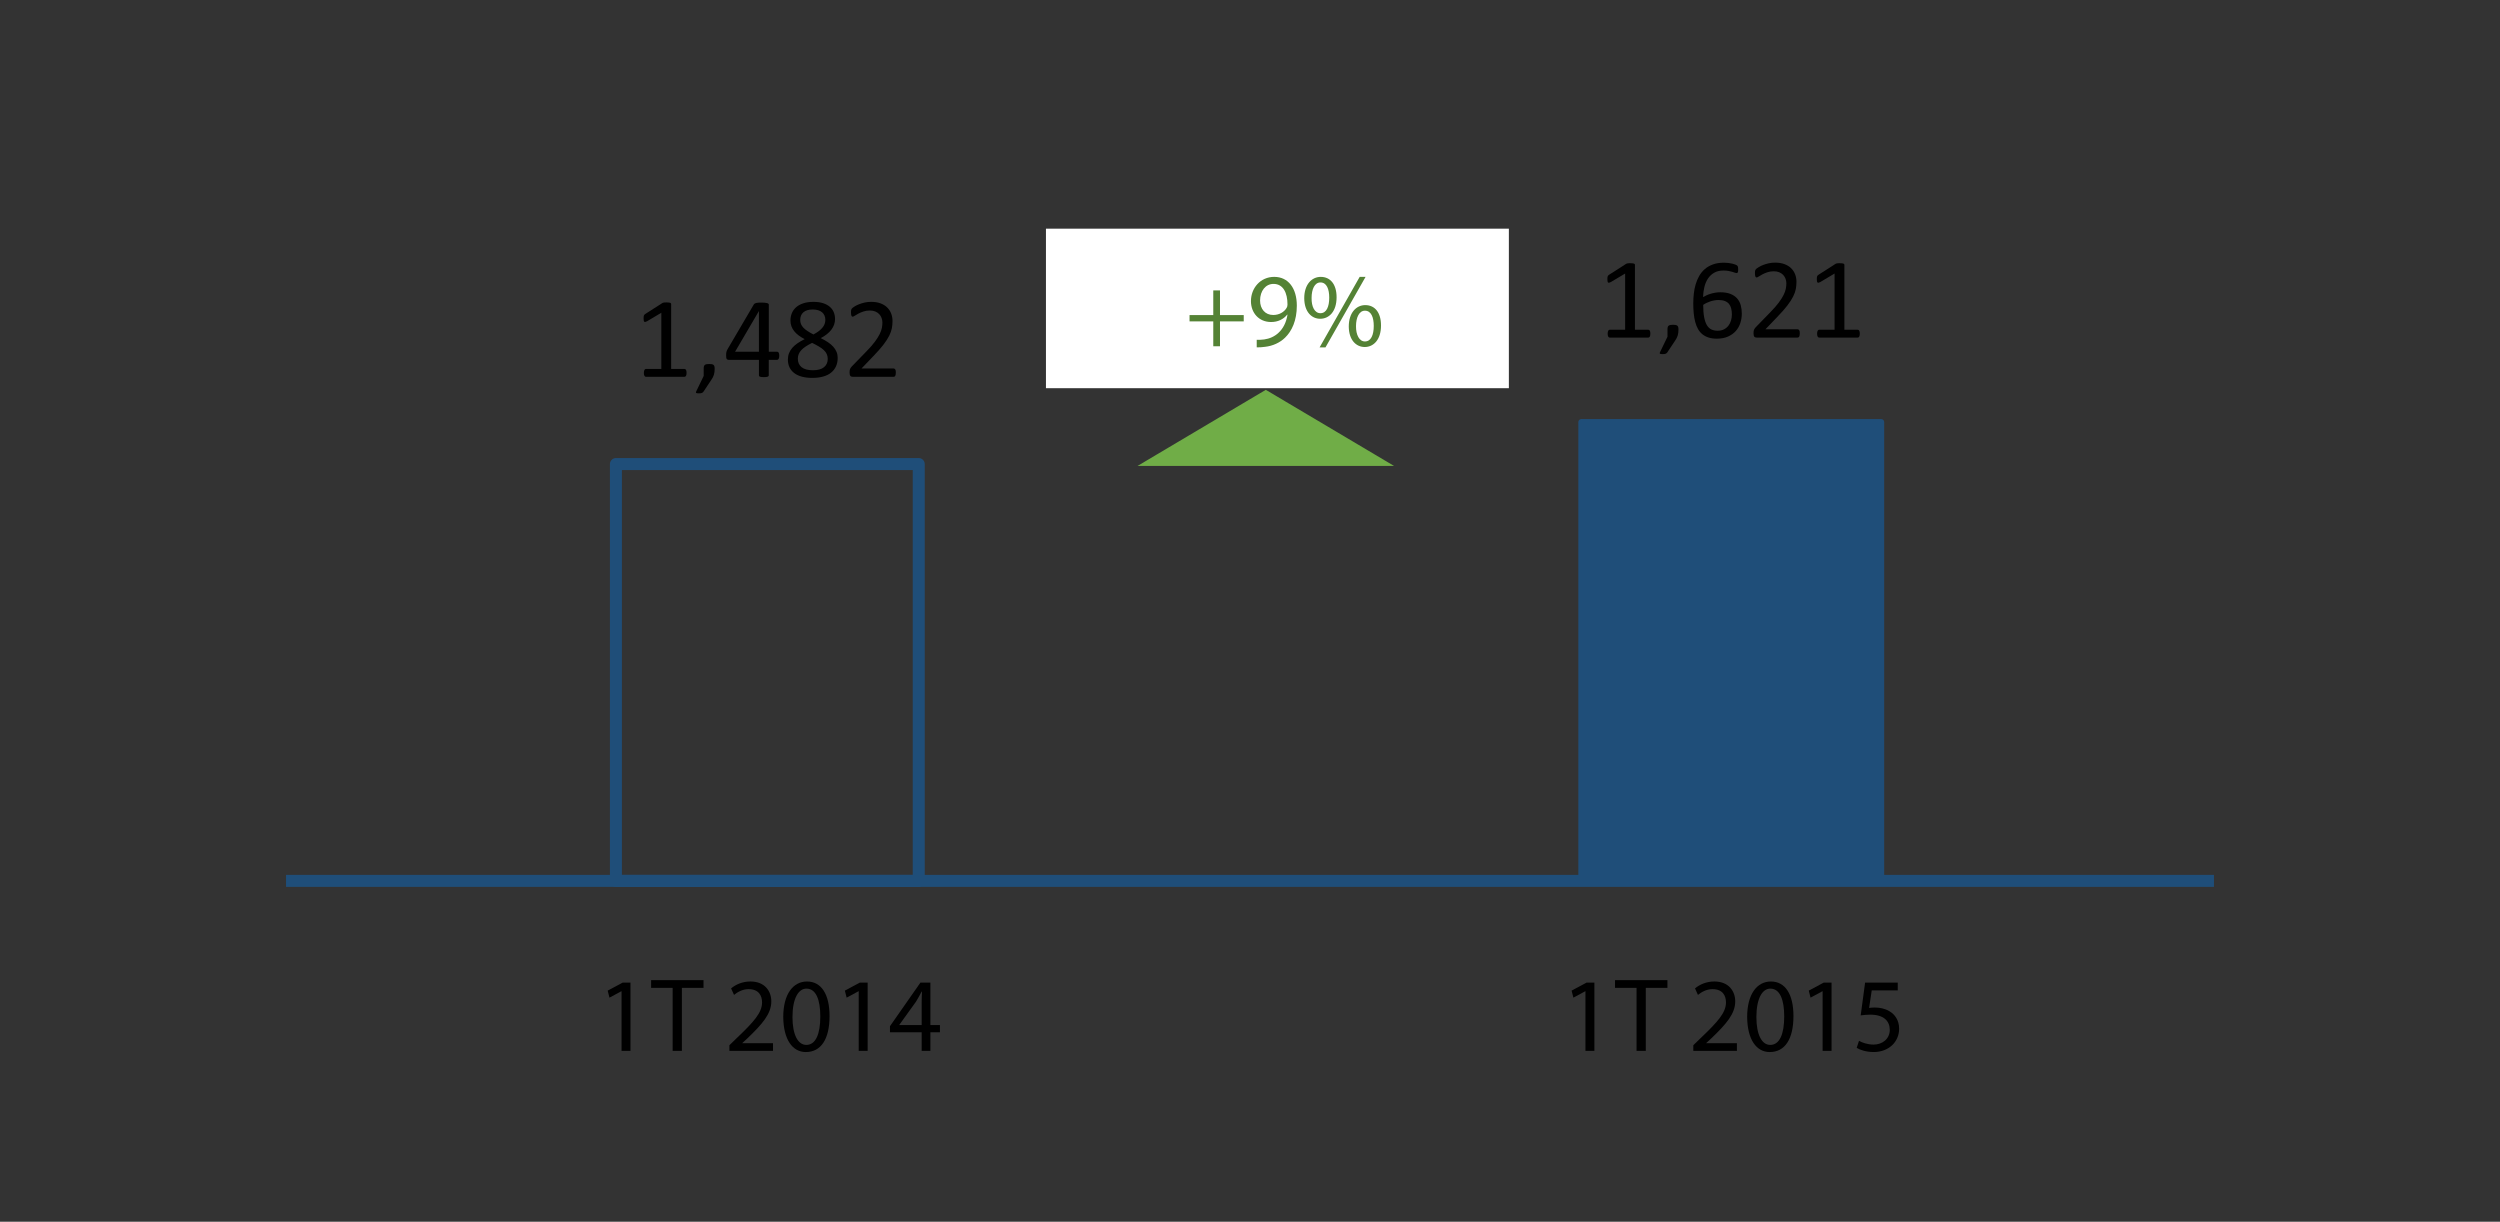 <?xml version="1.0" encoding="utf-8"?>
<!-- Generator: Adobe Illustrator 16.0.0, SVG Export Plug-In . SVG Version: 6.00 Build 0)  -->
<!DOCTYPE svg PUBLIC "-//W3C//DTD SVG 1.1//EN" "http://www.w3.org/Graphics/SVG/1.1/DTD/svg11.dtd">
<svg version="1.1" id="Layer_1" xmlns="http://www.w3.org/2000/svg" xmlns:xlink="http://www.w3.org/1999/xlink" x="0px" y="0px"
	 width="212.882px" height="104.032px" viewBox="0 0 212.882 104.032" enable-background="new 0 0 212.882 104.032"
	 xml:space="preserve">
<rect x="0" y="0" width="212.882" height="104.032" fill="#333333" stroke="none"/>
<rect x="52.446" y="39.517" fill="none" stroke="#1F4E79" stroke-width="1.021" stroke-linejoin="round" stroke-miterlimit="10" width="25.787" height="35.489"/>
<rect x="134.656" y="35.942" fill-rule="evenodd" clip-rule="evenodd" fill="#1F4E79" width="25.532" height="39.064"/>
<rect x="134.656" y="35.942" fill="none" stroke="#1F4E79" stroke-width="0.511" stroke-linejoin="round" stroke-miterlimit="10" width="25.532" height="39.064"/>
<line fill="none" stroke="#1F4E79" stroke-width="1.021" stroke-linejoin="round" stroke-miterlimit="10" x1="24.356" y1="75.006" x2="188.526" y2="75.006"/>
<g>
	<defs>
		<rect id="SVGID_15_" x="13.126" y="-34.534" width="186.38" height="132.77"/>
	</defs>
	<clipPath id="SVGID_2_">
		<use xlink:href="#SVGID_15_"  overflow="visible"/>
	</clipPath>
	<g clip-path="url(#SVGID_2_)">
		<path d="M58.463,31.755c0,0.062-0.005,0.113-0.015,0.156c-0.01,0.042-0.023,0.076-0.039,0.102s-0.035,0.044-0.056,0.056
			c-0.021,0.011-0.043,0.017-0.065,0.017h-3.287c-0.023,0-0.044-0.006-0.063-0.017c-0.019-0.011-0.038-0.03-0.056-0.056
			c-0.018-0.026-0.032-0.06-0.042-0.102c-0.01-0.042-0.015-0.094-0.015-0.156c0-0.059,0.005-0.108,0.015-0.151
			c0.01-0.042,0.022-0.077,0.037-0.104c0.015-0.027,0.032-0.048,0.053-0.063c0.021-0.015,0.045-0.022,0.071-0.022h1.313v-4.784
			l-1.215,0.724c-0.062,0.033-0.111,0.052-0.148,0.059c-0.037,0.006-0.067-0.001-0.09-0.022s-0.038-0.056-0.046-0.104
			c-0.008-0.049-0.012-0.11-0.012-0.185c0-0.055,0.002-0.102,0.007-0.141c0.004-0.039,0.012-0.071,0.021-0.097
			s0.023-0.049,0.042-0.068c0.018-0.019,0.042-0.039,0.07-0.058l1.449-0.929c0.013-0.01,0.029-0.018,0.048-0.024
			c0.02-0.006,0.044-0.013,0.073-0.02c0.029-0.006,0.063-0.01,0.102-0.012c0.039-0.001,0.087-0.002,0.146-0.002
			c0.078,0,0.143,0.003,0.195,0.009c0.052,0.007,0.092,0.016,0.122,0.027c0.029,0.012,0.048,0.026,0.058,0.044
			c0.01,0.018,0.015,0.036,0.015,0.056v5.528h1.138c0.026,0,0.05,0.007,0.073,0.022c0.023,0.015,0.042,0.036,0.056,0.063
			c0.015,0.028,0.026,0.063,0.034,0.104C58.458,31.647,58.463,31.697,58.463,31.755z"/>
		<path d="M60.856,31.391c0,0.101-0.005,0.193-0.015,0.277c-0.01,0.084-0.026,0.164-0.048,0.238
			c-0.023,0.074-0.053,0.148-0.09,0.221c-0.038,0.073-0.083,0.15-0.139,0.231l-0.666,1.001c-0.017,0.022-0.035,0.042-0.056,0.058
			s-0.047,0.031-0.078,0.044c-0.031,0.013-0.066,0.022-0.107,0.027s-0.092,0.007-0.153,0.007c-0.055,0-0.102-0.002-0.139-0.007
			s-0.064-0.013-0.08-0.024s-0.025-0.027-0.027-0.046s0.004-0.042,0.017-0.068l0.646-1.337v-0.623c0-0.087,0.009-0.157,0.027-0.209
			c0.018-0.052,0.046-0.091,0.085-0.117c0.039-0.026,0.088-0.044,0.146-0.054c0.059-0.01,0.13-0.014,0.214-0.014
			c0.081,0,0.151,0.004,0.209,0.014c0.059,0.01,0.106,0.028,0.144,0.054s0.065,0.065,0.083,0.117
			C60.847,31.233,60.856,31.303,60.856,31.391z"/>
		<path d="M66.356,30.297c0,0.107-0.016,0.191-0.048,0.252c-0.033,0.062-0.078,0.093-0.136,0.093h-0.71v1.322
			c0,0.026-0.007,0.048-0.02,0.065c-0.013,0.018-0.037,0.034-0.07,0.046c-0.033,0.013-0.077,0.022-0.13,0.029
			c-0.054,0.006-0.122,0.01-0.206,0.01c-0.08,0-0.147-0.003-0.2-0.01c-0.053-0.007-0.096-0.016-0.127-0.029
			c-0.032-0.013-0.054-0.028-0.065-0.046c-0.012-0.018-0.018-0.04-0.018-0.065v-1.322h-2.574c-0.039,0-0.071-0.005-0.096-0.015
			c-0.026-0.01-0.049-0.028-0.07-0.054c-0.021-0.026-0.035-0.063-0.043-0.112c-0.008-0.048-0.012-0.112-0.012-0.189
			c0-0.062,0.001-0.117,0.005-0.166c0.003-0.048,0.01-0.093,0.019-0.133c0.01-0.041,0.022-0.08,0.039-0.117
			c0.016-0.038,0.035-0.077,0.058-0.119l2.243-3.822c0.017-0.026,0.041-0.049,0.072-0.068c0.032-0.02,0.072-0.036,0.122-0.049
			c0.05-0.013,0.111-0.022,0.184-0.027s0.159-0.007,0.258-0.007c0.109,0,0.204,0.004,0.285,0.012
			c0.081,0.008,0.146,0.019,0.196,0.032c0.05,0.013,0.088,0.03,0.114,0.051c0.026,0.021,0.04,0.046,0.04,0.075v4.016h0.71
			c0.055,0,0.1,0.028,0.134,0.085C66.339,30.093,66.356,30.18,66.356,30.297z M64.625,26.5h-0.009l-2.023,3.452h2.032V26.5z"/>
		<path d="M71.331,30.472c0,0.272-0.048,0.515-0.146,0.727c-0.098,0.212-0.238,0.391-0.421,0.537s-0.409,0.256-0.678,0.331
			c-0.269,0.075-0.577,0.112-0.924,0.112c-0.324,0-0.614-0.034-0.87-0.102s-0.473-0.168-0.651-0.301s-0.314-0.297-0.409-0.491
			c-0.094-0.194-0.141-0.417-0.141-0.666c0-0.198,0.032-0.379,0.097-0.544c0.064-0.166,0.158-0.318,0.279-0.457
			c0.122-0.14,0.271-0.27,0.45-0.392s0.379-0.237,0.603-0.348c-0.194-0.101-0.366-0.207-0.516-0.318
			c-0.149-0.112-0.275-0.233-0.379-0.365c-0.104-0.131-0.183-0.271-0.236-0.42c-0.054-0.149-0.08-0.311-0.08-0.486
			c0-0.22,0.04-0.427,0.119-0.62c0.079-0.192,0.199-0.36,0.359-0.503c0.161-0.143,0.365-0.255,0.613-0.338s0.537-0.124,0.868-0.124
			c0.318,0,0.593,0.038,0.824,0.114c0.232,0.076,0.423,0.18,0.574,0.311s0.262,0.286,0.333,0.464s0.107,0.37,0.107,0.574
			c0,0.166-0.026,0.324-0.08,0.477s-0.132,0.296-0.236,0.433s-0.231,0.264-0.382,0.382c-0.15,0.118-0.323,0.229-0.518,0.333
			c0.23,0.113,0.435,0.23,0.615,0.35c0.18,0.12,0.331,0.249,0.452,0.386c0.122,0.138,0.214,0.284,0.277,0.438
			C71.3,30.118,71.331,30.287,71.331,30.472z M70.485,30.559c0-0.149-0.028-0.284-0.083-0.406c-0.055-0.122-0.138-0.235-0.25-0.34
			s-0.251-0.208-0.418-0.306c-0.167-0.099-0.36-0.202-0.581-0.309c-0.204,0.101-0.383,0.201-0.537,0.302s-0.28,0.204-0.379,0.311
			c-0.099,0.107-0.173,0.22-0.224,0.338s-0.075,0.249-0.075,0.392c0,0.314,0.108,0.557,0.323,0.729
			c0.216,0.172,0.538,0.258,0.965,0.258c0.415,0,0.729-0.087,0.941-0.26C70.379,31.093,70.485,30.857,70.485,30.559z M70.281,27.243
			c0-0.136-0.024-0.259-0.071-0.369c-0.047-0.11-0.116-0.205-0.207-0.282s-0.204-0.137-0.338-0.177
			c-0.135-0.041-0.288-0.061-0.459-0.061c-0.35,0-0.615,0.08-0.795,0.238s-0.27,0.376-0.27,0.651c0,0.126,0.022,0.244,0.066,0.353
			c0.043,0.109,0.112,0.211,0.204,0.309c0.092,0.097,0.209,0.192,0.35,0.284s0.309,0.189,0.503,0.29
			c0.328-0.168,0.579-0.355,0.754-0.559C70.193,27.715,70.281,27.49,70.281,27.243z"/>
		<path d="M76.282,31.726c0,0.059-0.004,0.11-0.012,0.156c-0.008,0.045-0.02,0.083-0.034,0.114s-0.034,0.053-0.058,0.068
			c-0.024,0.015-0.051,0.022-0.081,0.022h-3.476c-0.045,0-0.085-0.006-0.119-0.017c-0.034-0.011-0.063-0.03-0.087-0.056
			c-0.024-0.026-0.042-0.063-0.054-0.112c-0.011-0.049-0.017-0.109-0.017-0.18c0-0.065,0.002-0.122,0.008-0.17
			c0.005-0.049,0.016-0.092,0.032-0.129s0.038-0.075,0.063-0.112c0.025-0.037,0.058-0.077,0.098-0.119l1.257-1.293
			c0.291-0.298,0.523-0.565,0.699-0.802c0.175-0.236,0.311-0.452,0.406-0.646c0.095-0.194,0.158-0.371,0.188-0.53
			c0.03-0.159,0.045-0.308,0.045-0.448c0-0.139-0.023-0.271-0.07-0.396s-0.115-0.234-0.203-0.328
			c-0.089-0.094-0.2-0.168-0.334-0.224s-0.288-0.083-0.461-0.083c-0.204,0-0.387,0.028-0.549,0.083s-0.304,0.115-0.426,0.18
			s-0.224,0.125-0.306,0.18s-0.143,0.083-0.183,0.083c-0.023,0-0.044-0.006-0.063-0.02c-0.019-0.013-0.034-0.034-0.045-0.063
			c-0.012-0.029-0.021-0.068-0.027-0.117c-0.007-0.049-0.01-0.107-0.01-0.175c0-0.048,0.001-0.091,0.005-0.126
			s0.009-0.066,0.017-0.092c0.008-0.026,0.019-0.05,0.032-0.073c0.013-0.023,0.039-0.051,0.078-0.085
			c0.039-0.034,0.106-0.08,0.202-0.138c0.096-0.059,0.216-0.116,0.36-0.173s0.303-0.104,0.477-0.144
			c0.173-0.039,0.355-0.058,0.547-0.058c0.305,0,0.571,0.043,0.8,0.129s0.418,0.203,0.569,0.353c0.151,0.149,0.263,0.322,0.338,0.52
			s0.112,0.409,0.112,0.632c0,0.201-0.018,0.401-0.053,0.6c-0.036,0.2-0.111,0.415-0.226,0.647
			c-0.115,0.231-0.281,0.489-0.499,0.773s-0.506,0.61-0.865,0.979l-0.997,1.041h2.737c0.026,0,0.051,0.007,0.076,0.022
			c0.024,0.015,0.045,0.037,0.063,0.065c0.018,0.029,0.031,0.066,0.039,0.109C76.278,31.617,76.282,31.668,76.282,31.726z"/>
	</g>
</g>
<g>
	<defs>
		<rect id="SVGID_17_" x="13.126" y="-34.534" width="186.38" height="132.77"/>
	</defs>
	<clipPath id="SVGID_4_">
		<use xlink:href="#SVGID_17_"  overflow="visible"/>
	</clipPath>
</g>
<g>
	<defs>
		<rect id="SVGID_19_" x="13.126" y="-34.534" width="186.38" height="132.77"/>
	</defs>
	<clipPath id="SVGID_6_">
		<use xlink:href="#SVGID_19_"  overflow="visible"/>
	</clipPath>
	<g clip-path="url(#SVGID_6_)">
		<path d="M140.533,28.416c0,0.062-0.005,0.113-0.015,0.156c-0.01,0.042-0.023,0.076-0.039,0.102s-0.035,0.044-0.056,0.056
			c-0.021,0.011-0.043,0.017-0.065,0.017h-3.287c-0.023,0-0.044-0.006-0.063-0.017c-0.019-0.011-0.038-0.03-0.056-0.056
			c-0.018-0.026-0.032-0.06-0.042-0.102c-0.01-0.042-0.015-0.094-0.015-0.156c0-0.059,0.005-0.108,0.015-0.151
			c0.01-0.042,0.022-0.077,0.037-0.104c0.015-0.027,0.032-0.048,0.053-0.063c0.021-0.015,0.045-0.022,0.071-0.022h1.313v-4.784
			l-1.215,0.724c-0.062,0.033-0.111,0.052-0.148,0.059c-0.037,0.006-0.067-0.001-0.09-0.022s-0.038-0.056-0.046-0.104
			c-0.008-0.049-0.012-0.11-0.012-0.185c0-0.055,0.002-0.102,0.007-0.141c0.004-0.039,0.012-0.071,0.021-0.097
			s0.023-0.049,0.042-0.068c0.018-0.019,0.042-0.039,0.07-0.058l1.449-0.929c0.013-0.01,0.029-0.018,0.048-0.024
			c0.02-0.006,0.044-0.013,0.073-0.02c0.029-0.006,0.063-0.01,0.102-0.012c0.039-0.001,0.087-0.002,0.146-0.002
			c0.078,0,0.143,0.003,0.195,0.009c0.052,0.007,0.092,0.016,0.122,0.027c0.029,0.012,0.048,0.026,0.058,0.044
			c0.01,0.018,0.015,0.036,0.015,0.056v5.528h1.138c0.026,0,0.05,0.007,0.073,0.022c0.023,0.015,0.042,0.036,0.056,0.063
			c0.015,0.028,0.026,0.063,0.034,0.104C140.529,28.307,140.533,28.357,140.533,28.416z"/>
		<path d="M142.926,28.051c0,0.101-0.005,0.193-0.015,0.277c-0.01,0.084-0.026,0.164-0.048,0.238
			c-0.023,0.074-0.053,0.148-0.09,0.221c-0.038,0.073-0.083,0.15-0.139,0.231l-0.666,1.001c-0.017,0.022-0.035,0.042-0.056,0.058
			s-0.047,0.031-0.078,0.044c-0.031,0.013-0.066,0.022-0.107,0.027s-0.092,0.007-0.153,0.007c-0.055,0-0.102-0.002-0.139-0.007
			s-0.064-0.013-0.08-0.024s-0.025-0.027-0.027-0.046s0.004-0.042,0.017-0.068l0.646-1.337v-0.623c0-0.087,0.009-0.157,0.027-0.209
			c0.018-0.052,0.046-0.091,0.085-0.117c0.039-0.026,0.088-0.044,0.146-0.054c0.059-0.01,0.13-0.014,0.214-0.014
			c0.081,0,0.151,0.004,0.209,0.014c0.059,0.01,0.106,0.028,0.144,0.054s0.065,0.065,0.083,0.117
			C142.917,27.894,142.926,27.963,142.926,28.051z"/>
		<path d="M148.319,26.709c0,0.275-0.042,0.542-0.126,0.8c-0.084,0.258-0.214,0.484-0.389,0.681
			c-0.175,0.196-0.397,0.354-0.666,0.472s-0.587,0.177-0.953,0.177c-0.263,0-0.494-0.032-0.695-0.097s-0.376-0.157-0.525-0.277
			c-0.149-0.12-0.273-0.267-0.372-0.442c-0.099-0.175-0.178-0.374-0.238-0.598s-0.103-0.469-0.129-0.734s-0.039-0.551-0.039-0.855
			c0-0.269,0.015-0.542,0.044-0.817s0.081-0.542,0.156-0.797c0.074-0.256,0.176-0.497,0.304-0.722s0.289-0.421,0.481-0.588
			s0.424-0.299,0.693-0.396c0.269-0.098,0.582-0.146,0.938-0.146c0.12,0,0.241,0.007,0.364,0.022
			c0.124,0.015,0.237,0.034,0.34,0.058c0.104,0.024,0.191,0.051,0.263,0.08c0.071,0.029,0.118,0.053,0.141,0.071
			c0.022,0.018,0.04,0.037,0.051,0.058c0.012,0.021,0.021,0.044,0.027,0.068s0.011,0.052,0.015,0.083s0.005,0.069,0.005,0.114
			c0,0.059-0.001,0.109-0.002,0.151s-0.008,0.076-0.02,0.102s-0.026,0.045-0.043,0.058c-0.018,0.013-0.042,0.02-0.071,0.02
			c-0.036,0-0.084-0.011-0.146-0.034c-0.062-0.022-0.136-0.047-0.224-0.075c-0.087-0.027-0.193-0.053-0.318-0.075
			c-0.125-0.023-0.27-0.034-0.435-0.034c-0.301,0-0.561,0.062-0.778,0.185c-0.217,0.124-0.395,0.289-0.533,0.496
			c-0.138,0.208-0.24,0.448-0.306,0.722s-0.104,0.56-0.114,0.858c0.084-0.048,0.179-0.097,0.285-0.146
			c0.105-0.049,0.22-0.093,0.345-0.131c0.125-0.039,0.257-0.071,0.396-0.095c0.14-0.024,0.289-0.037,0.447-0.037
			c0.34,0,0.627,0.046,0.861,0.139c0.233,0.092,0.422,0.22,0.566,0.384c0.144,0.164,0.247,0.357,0.309,0.579
			C148.289,26.209,148.319,26.45,148.319,26.709z M147.474,26.787c0-0.188-0.019-0.359-0.056-0.513
			c-0.037-0.154-0.1-0.285-0.187-0.392s-0.204-0.189-0.35-0.248c-0.146-0.058-0.326-0.087-0.54-0.087c-0.12,0-0.24,0.011-0.36,0.032
			c-0.12,0.021-0.236,0.05-0.348,0.087s-0.219,0.081-0.321,0.131c-0.103,0.05-0.195,0.104-0.28,0.163c0,0.418,0.027,0.769,0.08,1.05
			c0.054,0.282,0.131,0.508,0.233,0.678c0.102,0.17,0.229,0.292,0.382,0.365s0.331,0.109,0.535,0.109
			c0.208,0,0.387-0.039,0.54-0.117c0.152-0.078,0.278-0.182,0.379-0.313s0.174-0.279,0.221-0.442S147.474,26.958,147.474,26.787z"/>
		<path d="M153.256,28.386c0,0.059-0.004,0.11-0.012,0.156c-0.008,0.045-0.02,0.083-0.034,0.114s-0.034,0.053-0.058,0.068
			c-0.024,0.015-0.051,0.022-0.081,0.022h-3.476c-0.045,0-0.085-0.006-0.119-0.017c-0.034-0.011-0.063-0.03-0.087-0.056
			c-0.024-0.026-0.042-0.063-0.054-0.112c-0.011-0.049-0.017-0.109-0.017-0.18c0-0.065,0.002-0.122,0.008-0.17
			c0.005-0.049,0.016-0.092,0.032-0.129s0.038-0.075,0.063-0.112c0.025-0.037,0.058-0.077,0.098-0.119l1.257-1.293
			c0.291-0.298,0.523-0.565,0.699-0.802c0.175-0.236,0.311-0.452,0.406-0.646c0.095-0.194,0.158-0.371,0.188-0.53
			c0.03-0.159,0.045-0.308,0.045-0.448c0-0.139-0.023-0.271-0.07-0.396s-0.115-0.234-0.203-0.328
			c-0.089-0.094-0.2-0.168-0.334-0.224s-0.288-0.083-0.461-0.083c-0.204,0-0.387,0.028-0.549,0.083s-0.304,0.115-0.426,0.18
			s-0.224,0.125-0.306,0.18s-0.143,0.083-0.183,0.083c-0.023,0-0.044-0.006-0.063-0.02c-0.019-0.013-0.034-0.034-0.045-0.063
			c-0.012-0.029-0.021-0.068-0.027-0.117c-0.007-0.049-0.01-0.107-0.01-0.175c0-0.048,0.001-0.091,0.005-0.126
			s0.009-0.066,0.017-0.092c0.008-0.026,0.019-0.05,0.032-0.073c0.013-0.023,0.039-0.051,0.078-0.085
			c0.039-0.034,0.106-0.08,0.202-0.138c0.096-0.059,0.216-0.116,0.36-0.173s0.303-0.104,0.477-0.144
			c0.173-0.039,0.355-0.058,0.547-0.058c0.305,0,0.571,0.043,0.8,0.129s0.418,0.203,0.569,0.353c0.151,0.149,0.263,0.322,0.338,0.52
			s0.112,0.409,0.112,0.632c0,0.201-0.018,0.401-0.053,0.6c-0.036,0.2-0.111,0.415-0.226,0.647
			c-0.115,0.231-0.281,0.489-0.499,0.773s-0.506,0.61-0.865,0.979l-0.997,1.041h2.737c0.026,0,0.051,0.007,0.076,0.022
			c0.024,0.015,0.045,0.037,0.063,0.065c0.018,0.029,0.031,0.066,0.039,0.109C153.251,28.277,153.256,28.328,153.256,28.386z"/>
		<path d="M158.367,28.416c0,0.062-0.005,0.113-0.015,0.156c-0.01,0.042-0.023,0.076-0.039,0.102s-0.035,0.044-0.056,0.056
			c-0.021,0.011-0.043,0.017-0.065,0.017h-3.287c-0.023,0-0.044-0.006-0.063-0.017c-0.019-0.011-0.038-0.03-0.056-0.056
			c-0.018-0.026-0.032-0.06-0.042-0.102c-0.01-0.042-0.015-0.094-0.015-0.156c0-0.059,0.005-0.108,0.015-0.151
			c0.01-0.042,0.022-0.077,0.037-0.104c0.015-0.027,0.032-0.048,0.053-0.063c0.021-0.015,0.045-0.022,0.071-0.022h1.313v-4.784
			l-1.215,0.724c-0.062,0.033-0.111,0.052-0.148,0.059c-0.037,0.006-0.067-0.001-0.09-0.022s-0.038-0.056-0.046-0.104
			c-0.008-0.049-0.012-0.11-0.012-0.185c0-0.055,0.002-0.102,0.007-0.141c0.004-0.039,0.012-0.071,0.021-0.097
			s0.023-0.049,0.042-0.068c0.018-0.019,0.042-0.039,0.07-0.058l1.449-0.929c0.013-0.01,0.029-0.018,0.048-0.024
			c0.02-0.006,0.044-0.013,0.073-0.02c0.029-0.006,0.063-0.01,0.102-0.012c0.039-0.001,0.087-0.002,0.146-0.002
			c0.078,0,0.143,0.003,0.195,0.009c0.052,0.007,0.092,0.016,0.122,0.027c0.029,0.012,0.048,0.026,0.058,0.044
			c0.01,0.018,0.015,0.036,0.015,0.056v5.528h1.138c0.026,0,0.05,0.007,0.073,0.022c0.023,0.015,0.042,0.036,0.056,0.063
			c0.015,0.028,0.026,0.063,0.034,0.104C158.363,28.307,158.367,28.357,158.367,28.416z"/>
	</g>
</g>
<g>
	<defs>
		<rect id="SVGID_21_" x="13.126" y="-34.534" width="186.38" height="132.77"/>
	</defs>
	<clipPath id="SVGID_8_">
		<use xlink:href="#SVGID_21_"  overflow="visible"/>
	</clipPath>
</g>
<g>
	<defs>
		<rect id="SVGID_23_" x="13.126" y="-34.534" width="186.38" height="132.77"/>
	</defs>
	<clipPath id="SVGID_10_">
		<use xlink:href="#SVGID_23_"  overflow="visible"/>
	</clipPath>
	<g clip-path="url(#SVGID_10_)">
		<path d="M52.926,84.407h-0.018l-1.01,0.546l-0.152-0.599l1.27-0.68h0.67v5.812h-0.76V84.407z"/>
		<path d="M57.278,84.121h-1.833v-0.662h4.462v0.662h-1.842v5.365h-0.787V84.121z"/>
		<path d="M62.111,89.486v-0.483l0.617-0.599c1.484-1.413,2.155-2.164,2.164-3.04c0-0.59-0.286-1.136-1.153-1.136
			c-0.528,0-0.966,0.269-1.234,0.492l-0.25-0.554c0.402-0.34,0.975-0.59,1.646-0.59c1.251,0,1.779,0.858,1.779,1.69
			c0,1.073-0.778,1.94-2.003,3.121l-0.465,0.429v0.018h2.611v0.653H62.111z"/>
		<path d="M70.639,86.518c0,1.976-0.733,3.067-2.021,3.067c-1.135,0-1.904-1.064-1.922-2.986c0-1.949,0.841-3.022,2.021-3.022
			C69.941,83.576,70.639,84.667,70.639,86.518z M67.482,86.607c0,1.511,0.465,2.37,1.18,2.37c0.805,0,1.189-0.939,1.189-2.423
			c0-1.431-0.367-2.37-1.181-2.37C67.983,84.184,67.482,85.024,67.482,86.607z"/>
		<path d="M73.122,84.407h-0.018l-1.01,0.546l-0.152-0.599l1.27-0.68h0.67v5.812h-0.76V84.407z"/>
		<path d="M78.483,89.486v-1.583h-2.7v-0.519l2.593-3.711h0.85v3.612h0.813v0.617h-0.813v1.583H78.483z M78.483,87.287v-1.94
			c0-0.304,0.009-0.608,0.027-0.912h-0.027c-0.179,0.34-0.322,0.59-0.483,0.858l-1.421,1.976v0.018H78.483z"/>
	</g>
</g>
<g>
	<defs>
		<rect id="SVGID_25_" x="13.126" y="-34.534" width="186.38" height="132.77"/>
	</defs>
	<clipPath id="SVGID_12_">
		<use xlink:href="#SVGID_25_"  overflow="visible"/>
	</clipPath>
	<g clip-path="url(#SVGID_12_)">
		<path d="M135.006,84.407h-0.018l-1.01,0.546l-0.152-0.599l1.27-0.68h0.67v5.812h-0.76V84.407z"/>
		<path d="M139.357,84.121h-1.833v-0.662h4.462v0.662h-1.842v5.365h-0.787V84.121z"/>
		<path d="M144.191,89.486v-0.483l0.617-0.599c1.484-1.413,2.155-2.164,2.164-3.04c0-0.59-0.286-1.136-1.153-1.136
			c-0.527,0-0.966,0.269-1.234,0.492l-0.25-0.554c0.402-0.34,0.975-0.59,1.646-0.59c1.251,0,1.779,0.858,1.779,1.69
			c0,1.073-0.778,1.94-2.003,3.121l-0.465,0.429v0.018h2.611v0.653H144.191z"/>
		<path d="M152.718,86.518c0,1.976-0.733,3.067-2.021,3.067c-1.135,0-1.904-1.064-1.922-2.986c0-1.949,0.841-3.022,2.021-3.022
			C152.021,83.576,152.718,84.667,152.718,86.518z M149.562,86.607c0,1.511,0.465,2.37,1.18,2.37c0.805,0,1.189-0.939,1.189-2.423
			c0-1.431-0.367-2.37-1.181-2.37C150.063,84.184,149.562,85.024,149.562,86.607z"/>
		<path d="M155.201,84.407h-0.018l-1.01,0.546l-0.152-0.599l1.27-0.68h0.67v5.812h-0.76V84.407z"/>
		<path d="M161.6,84.336h-2.217l-0.224,1.493c0.134-0.018,0.259-0.036,0.474-0.036c0.447,0,0.894,0.098,1.251,0.313
			c0.456,0.259,0.832,0.76,0.832,1.493c0,1.136-0.903,1.985-2.164,1.985c-0.635,0-1.171-0.179-1.449-0.357l0.197-0.599
			c0.241,0.143,0.715,0.322,1.243,0.322c0.742,0,1.377-0.483,1.377-1.261c-0.009-0.751-0.51-1.288-1.672-1.288
			c-0.331,0-0.59,0.036-0.805,0.063l0.375-2.79h2.781V84.336z"/>
	</g>
</g>
<g>
	<defs>
		<rect id="SVGID_27_" x="13.126" y="-34.534" width="186.38" height="132.77"/>
	</defs>
	<clipPath id="SVGID_14_">
		<use xlink:href="#SVGID_27_"  overflow="visible"/>
	</clipPath>
</g>
<g>
	<defs>
		<rect id="SVGID_29_" x="13.126" y="-34.534" width="186.38" height="132.77"/>
	</defs>
	<clipPath id="SVGID_16_">
		<use xlink:href="#SVGID_29_"  overflow="visible"/>
	</clipPath>
</g>
<polygon fill-rule="evenodd" clip-rule="evenodd" fill="#70AD47" points="98.686,39.176 107.786,33.776 116.886,39.176 "/>
<polygon fill="none" stroke="#70AD47" stroke-miterlimit="8" points="98.686,39.176 107.786,33.776 116.886,39.176 "/>
<rect x="89.066" y="19.472" fill-rule="evenodd" clip-rule="evenodd" fill="#FFFFFF" width="39.418" height="13.584"/>
<g>
	<defs>
		<rect id="SVGID_31_" x="13.376" y="-34.274" width="186.38" height="132.77"/>
	</defs>
	<clipPath id="SVGID_18_">
		<use xlink:href="#SVGID_31_"  overflow="visible"/>
	</clipPath>
	<g clip-path="url(#SVGID_18_)">
		<path fill="#548235" d="M103.886,24.729v2.101h2.021v0.537h-2.021v2.119h-0.572v-2.119h-2.021v-0.537h2.021v-2.101H103.886z"/>
		<path fill="#548235" d="M107.013,28.932c0.17,0.018,0.367,0,0.635-0.027c0.456-0.063,0.885-0.25,1.216-0.563
			c0.384-0.349,0.662-0.858,0.769-1.547h-0.027c-0.322,0.394-0.787,0.626-1.368,0.626c-1.046,0-1.717-0.787-1.717-1.779
			c0-1.1,0.796-2.066,1.985-2.066c1.189,0,1.922,0.966,1.922,2.45c0,1.279-0.429,2.173-1.001,2.727
			c-0.447,0.438-1.064,0.707-1.69,0.778c-0.286,0.044-0.536,0.053-0.724,0.044V28.932z M107.299,25.588
			c0,0.724,0.438,1.234,1.118,1.234c0.528,0,0.939-0.259,1.145-0.608c0.045-0.072,0.072-0.161,0.072-0.286
			c0-0.993-0.367-1.753-1.189-1.753C107.773,24.175,107.299,24.765,107.299,25.588z"/>
		<path fill="#548235" d="M113.814,25.311c0,1.225-0.644,1.833-1.395,1.833c-0.724,0-1.35-0.581-1.359-1.752
			c0-1.163,0.635-1.815,1.404-1.815C113.278,23.576,113.814,24.202,113.814,25.311z M111.686,25.364
			c-0.018,0.742,0.259,1.306,0.751,1.306c0.519,0,0.751-0.555,0.751-1.324c0-0.706-0.206-1.296-0.751-1.296
			C111.945,24.05,111.686,24.631,111.686,25.364z M112.366,29.584l3.416-6.009h0.501l-3.416,6.009H112.366z M117.597,27.716
			c0,1.225-0.644,1.833-1.386,1.833c-0.724,0-1.35-0.581-1.359-1.744c0-1.171,0.635-1.824,1.404-1.824
			C117.069,25.981,117.597,26.607,117.597,27.716z M115.468,27.77c-0.009,0.742,0.277,1.306,0.76,1.306
			c0.519,0,0.751-0.555,0.751-1.324c0-0.706-0.206-1.296-0.751-1.296C115.737,26.455,115.468,27.036,115.468,27.77z"/>
	</g>
</g>
<g>
	<defs>
		<rect id="SVGID_33_" x="13.376" y="-34.274" width="186.38" height="132.77"/>
	</defs>
	<clipPath id="SVGID_20_">
		<use xlink:href="#SVGID_33_"  overflow="visible"/>
	</clipPath>
</g>
</svg>
